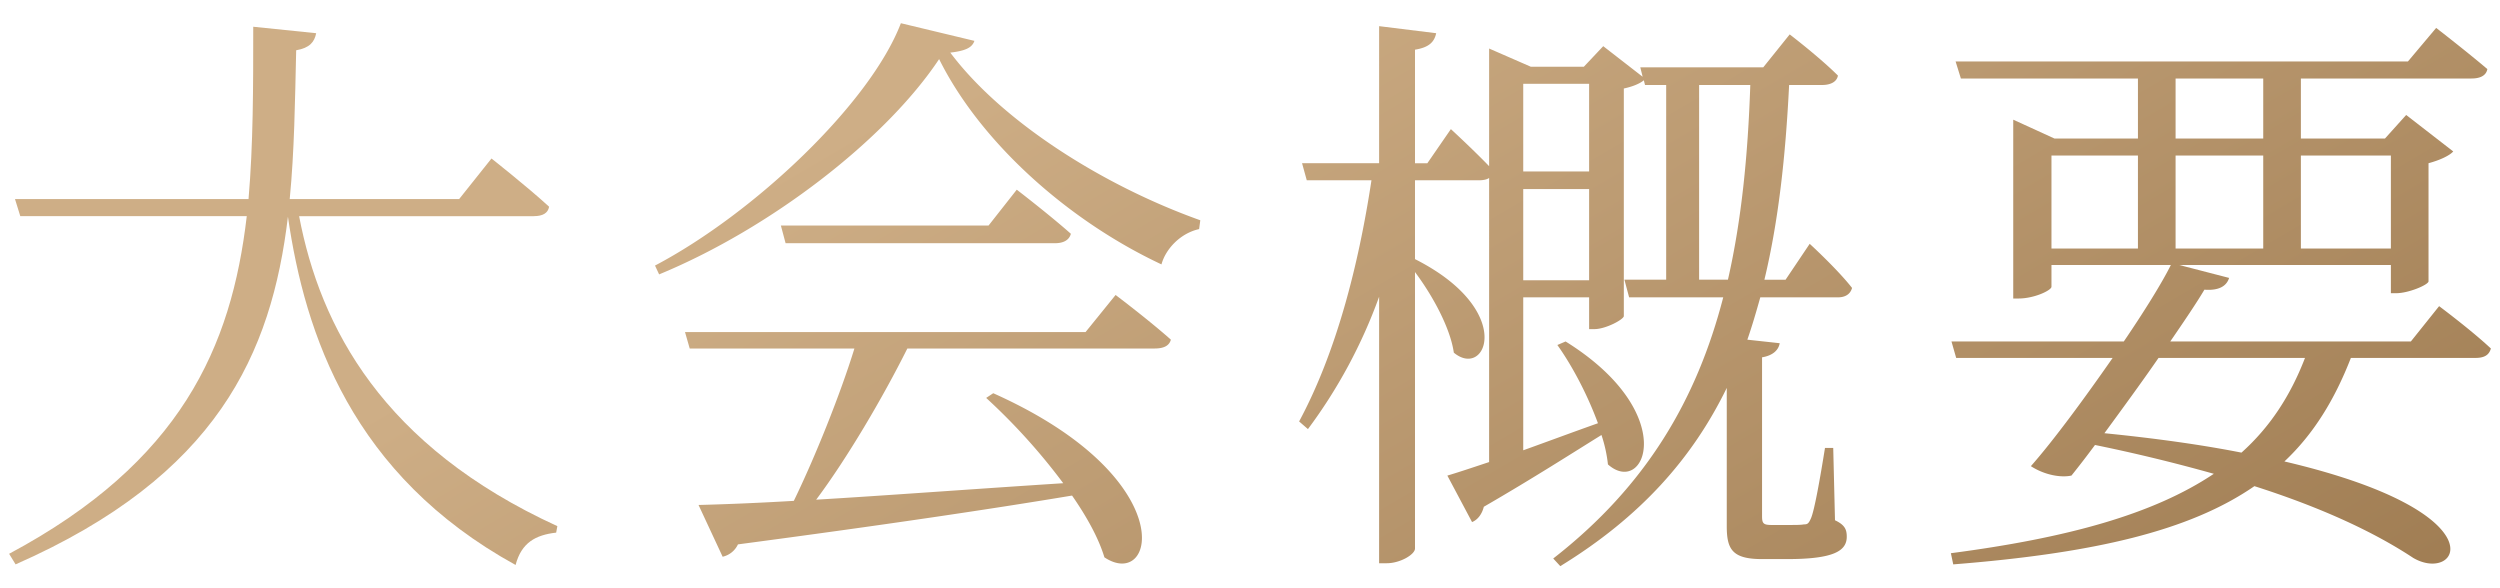 <svg width="102" height="24" viewBox="0 0 102 24" fill="none" xmlns="http://www.w3.org/2000/svg"><path d="M21.78 8.82h-9.576c.864 4.535 3.408 9.383 10.536 12.647l-.048.264c-.84.096-1.416.408-1.656 1.32-6.672-3.672-8.592-9.408-9.288-14.208-.672 5.592-2.88 10.56-11.112 14.184l-.264-.432c7.008-3.744 9.072-8.424 9.696-13.776H.828l-.216-.696h9.528c.192-2.232.192-4.584.192-7.032l2.568.264c-.072.36-.264.6-.816.696-.048 2.064-.072 4.104-.264 6.072h6.912l1.32-1.656s1.464 1.152 2.352 1.968c-.048.264-.264.384-.624.384z" fill="url(#paint0_linear_299_1205)"/><path d="M44.292 13.547l1.224-1.512s1.368 1.032 2.256 1.824c-.072.264-.312.36-.672.36H37.02c-1.008 2.016-2.448 4.464-3.72 6.168 2.832-.168 6.36-.432 10.08-.672a25.034 25.034 0 00-3.144-3.48l.288-.192c7.728 3.456 6.624 8.088 4.536 6.696-.24-.792-.72-1.656-1.32-2.52-3.312.552-7.656 1.2-13.632 1.992a.91.91 0 01-.624.504l-.984-2.112c.936-.024 2.28-.072 3.888-.168.864-1.776 1.896-4.344 2.472-6.216h-6.72l-.192-.672h16.344zm-3.96-4.344l1.152-1.464s1.344 1.032 2.208 1.8c-.072.264-.312.384-.648.384H32.052l-.192-.72h8.472zM36.756.947l3 .72c-.096.288-.384.408-.984.48 2.088 2.784 6.168 5.4 10.2 6.84l-.048.36c-.768.168-1.368.816-1.536 1.44-3.888-1.824-7.416-5.04-9.072-8.376-2.184 3.288-6.888 6.912-11.424 8.784l-.168-.36C30.78 8.7 35.508 4.211 36.756.947z" fill="url(#paint1_linear_299_1205)"/><path d="M69.324 11.411H70.5c.552-2.424.816-5.064.912-7.944h-2.088v7.944zm-7.176.024h2.688v-3.72h-2.688v3.72zm2.688-8.016h-2.688v3.576h2.688V3.42zm10.152 8.712H71.82c-.168.6-.336 1.176-.528 1.728l1.32.144c-.048.288-.288.504-.72.576v6.48c0 .288.048.36.384.36h.672c.312 0 .528 0 .648-.024.144 0 .192-.024.288-.24.144-.312.384-1.68.576-2.88h.336l.072 2.952c.408.192.48.384.48.672 0 .576-.528.912-2.424.912h-1.032c-1.224 0-1.44-.408-1.44-1.344v-5.64c-1.392 2.856-3.504 5.256-6.792 7.272l-.288-.312c3.792-2.952 5.856-6.48 6.936-10.656h-3.84l-.192-.72h1.704V3.467h-.864l-.048-.192c-.168.144-.48.264-.816.336V12.9c-.024.144-.744.528-1.2.528h-.216v-1.296h-2.688v6.24c.936-.336 1.968-.72 3.048-1.104-.432-1.176-1.056-2.352-1.656-3.192l.336-.144c4.704 2.928 3.24 6.36 1.728 5.016a5.692 5.692 0 00-.264-1.2c-1.2.744-2.808 1.776-4.8 2.928-.072.288-.24.528-.48.624l-1.008-1.896c.408-.12.984-.312 1.704-.552V7.26c-.096.072-.264.096-.432.096h-2.592v3.216c4.128 2.088 2.904 4.92 1.584 3.816-.144-1.008-.864-2.328-1.584-3.288v11.28c0 .24-.6.6-1.152.6h-.312V12.107a20.892 20.892 0 01-2.904 5.4l-.36-.312c1.512-2.808 2.424-6.36 2.952-9.84h-2.64l-.192-.696h3.144V1.067l2.328.288c-.072.336-.264.576-.864.672V6.66h.504l.96-1.392s.888.816 1.56 1.512v-4.8l1.704.744h2.16l.792-.84 1.608 1.248-.096-.384h5.016l1.08-1.344s1.224.936 1.968 1.68c-.048.264-.312.384-.648.384h-1.344c-.144 2.904-.432 5.544-1.008 7.944h.864l.984-1.464s1.128 1.032 1.728 1.8c-.072.264-.288.384-.576.384z" fill="url(#paint2_linear_299_1205)"/><path d="M94.044 14.603h-5.976c-.696 1.008-1.488 2.088-2.208 3.072 2.16.216 4.008.48 5.592.792 1.152-1.032 1.992-2.304 2.592-3.864zM83.7 6.347v3.792h3.528V6.347H83.7zm5.064-3.144v2.448h3.576V3.203h-3.576zm8.784 3.144h-3.672v3.792h3.672V6.347zm-8.784 3.792h3.576V6.347h-3.576v3.792zm9.6 3.792l1.152-1.44s1.32.984 2.112 1.728c-.072.264-.264.384-.624.384h-5.088c-.672 1.728-1.536 3.12-2.712 4.224 8.904 2.088 7.104 5.016 5.256 3.936-1.56-1.032-3.696-2.04-6.48-2.928-2.64 1.824-6.528 2.736-12.288 3.192l-.096-.456c4.752-.624 8.256-1.584 10.728-3.24a68.904 68.904 0 00-4.848-1.176 40.24 40.24 0 01-.96 1.248c-.432.096-1.104-.024-1.656-.384.912-1.032 2.184-2.76 3.336-4.416h-6.384l-.192-.672h7.032c.816-1.2 1.536-2.352 1.92-3.12H83.7v.888c0 .144-.696.48-1.344.48h-.216V4.883l1.68.768h3.408V3.203h-7.224l-.216-.696h18.456l1.152-1.368s1.272.984 2.088 1.68c-.048.264-.288.384-.648.384h-6.96v2.448h3.432l.864-.96 1.92 1.488c-.144.168-.552.36-1.008.48v4.824c-.024.144-.816.48-1.32.48h-.216v-1.152h-8.64l2.04.528c-.096.312-.384.528-1.008.48-.312.528-.816 1.272-1.392 2.112h9.816z" fill="url(#paint3_linear_299_1205)"/><defs><linearGradient id="paint0_linear_299_1205" x1="34.672" y1="5.281" x2="59.784" y2="48.129" gradientUnits="userSpaceOnUse"><stop stop-color="#CEAE86"/><stop offset="1" stop-color="#9F7C52"/></linearGradient><linearGradient id="paint1_linear_299_1205" x1="34.672" y1="5.281" x2="59.784" y2="48.129" gradientUnits="userSpaceOnUse"><stop stop-color="#CEAE86"/><stop offset="1" stop-color="#9F7C52"/></linearGradient><linearGradient id="paint2_linear_299_1205" x1="34.672" y1="5.281" x2="59.784" y2="48.129" gradientUnits="userSpaceOnUse"><stop stop-color="#CEAE86"/><stop offset="1" stop-color="#9F7C52"/></linearGradient><linearGradient id="paint3_linear_299_1205" x1="34.672" y1="5.281" x2="59.784" y2="48.129" gradientUnits="userSpaceOnUse"><stop stop-color="#CEAE86"/><stop offset="1" stop-color="#9F7C52"/></linearGradient></defs></svg>